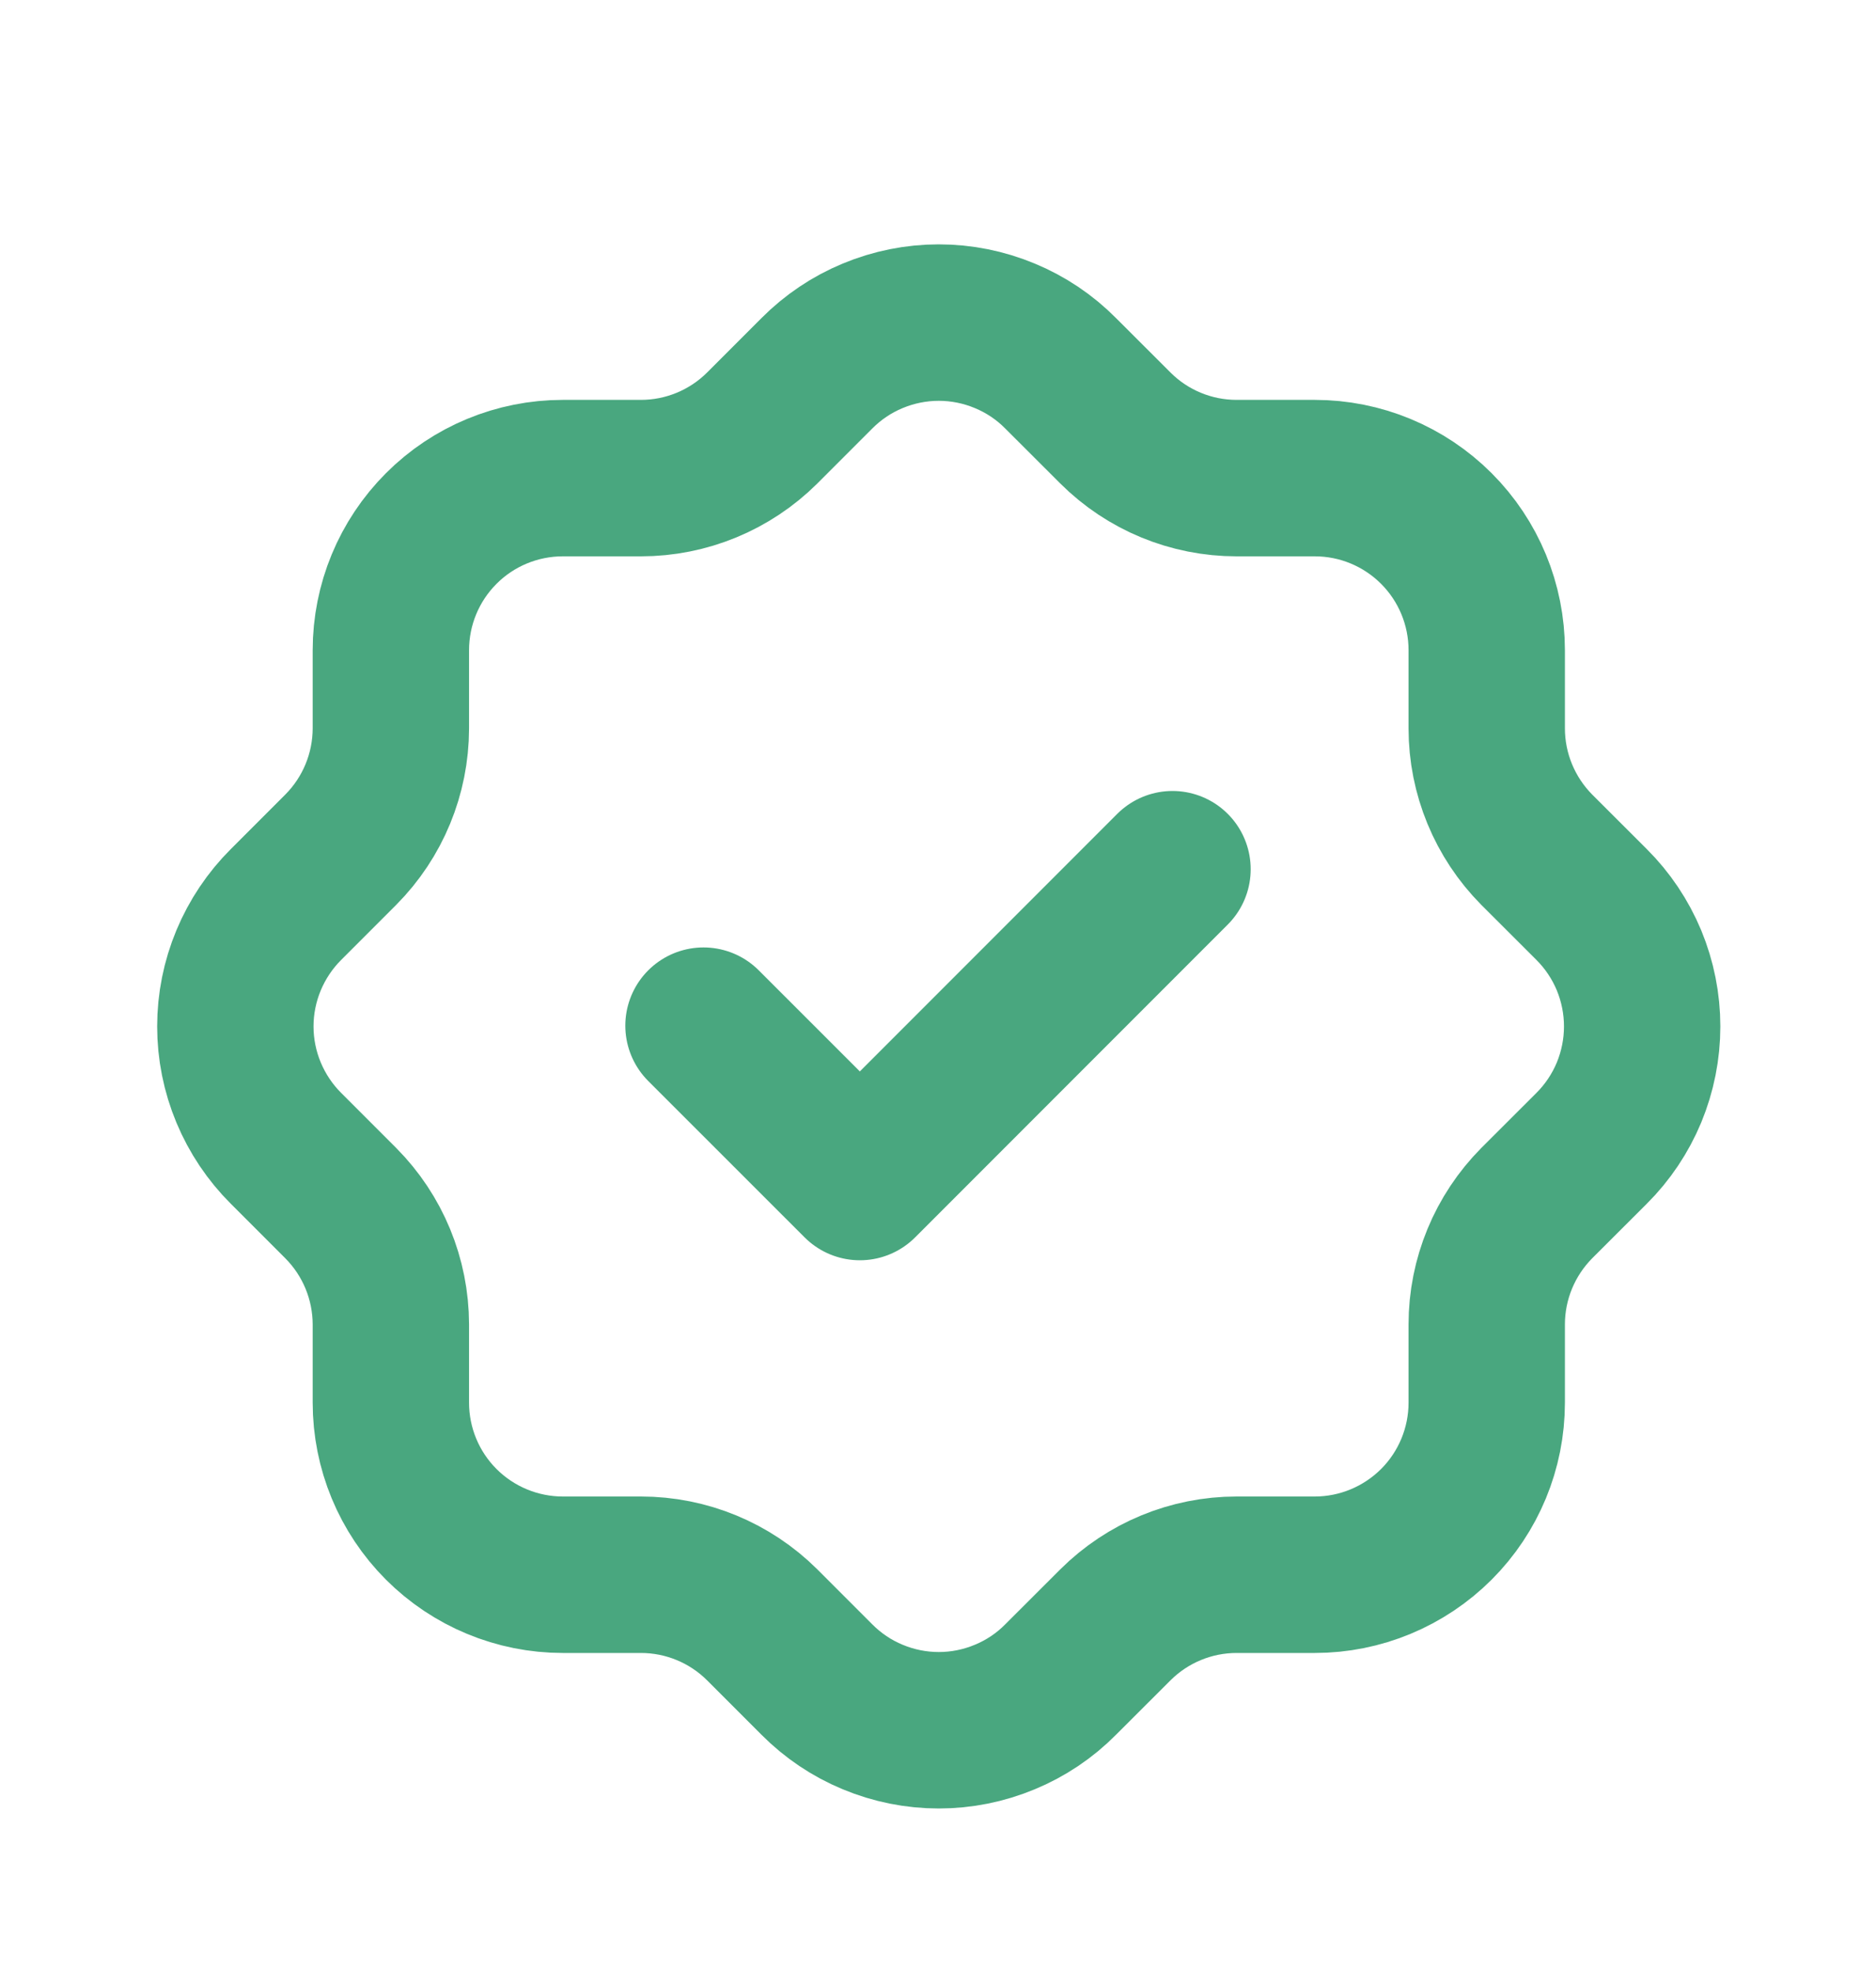 <svg width="20" height="21" viewBox="0 0 20 21" fill="none" xmlns="http://www.w3.org/2000/svg">
<path d="M7.5 10.928L9.167 12.594L12.5 9.261M4.167 6.928C4.167 6.441 4.36 5.975 4.704 5.631C5.047 5.287 5.514 5.094 6 5.094H6.833C7.317 5.094 7.782 4.902 8.125 4.561L8.708 3.978C8.879 3.806 9.081 3.67 9.304 3.578C9.527 3.485 9.767 3.437 10.008 3.437C10.25 3.437 10.489 3.485 10.712 3.578C10.935 3.67 11.138 3.806 11.308 3.978L11.892 4.561C12.235 4.903 12.7 5.094 13.183 5.094H14.017C14.503 5.094 14.969 5.287 15.313 5.631C15.657 5.975 15.85 6.441 15.85 6.928V7.761C15.85 8.244 16.042 8.709 16.383 9.053L16.967 9.636C17.138 9.806 17.274 10.009 17.367 10.232C17.459 10.455 17.507 10.694 17.507 10.936C17.507 11.178 17.459 11.417 17.367 11.64C17.274 11.863 17.138 12.066 16.967 12.236L16.383 12.819C16.042 13.163 15.85 13.627 15.85 14.111V14.944C15.85 15.431 15.657 15.897 15.313 16.241C14.969 16.584 14.503 16.778 14.017 16.778H13.183C12.699 16.778 12.235 16.97 11.892 17.311L11.308 17.894C11.138 18.066 10.935 18.202 10.712 18.294C10.489 18.387 10.25 18.435 10.008 18.435C9.767 18.435 9.527 18.387 9.304 18.294C9.081 18.202 8.879 18.066 8.708 17.894L8.125 17.311C7.782 16.97 7.317 16.778 6.833 16.778H6C5.514 16.778 5.047 16.584 4.704 16.241C4.36 15.897 4.167 15.431 4.167 14.944V14.111C4.166 13.627 3.975 13.163 3.633 12.819L3.05 12.236C2.879 12.066 2.743 11.863 2.65 11.64C2.557 11.417 2.509 11.178 2.509 10.936C2.509 10.694 2.557 10.455 2.65 10.232C2.743 10.009 2.879 9.806 3.05 9.636L3.633 9.053C3.975 8.709 4.166 8.245 4.167 7.761V6.928Z" stroke="#49A77F" stroke-width="1.667" stroke-linecap="round" stroke-linejoin="round"/>
</svg>
